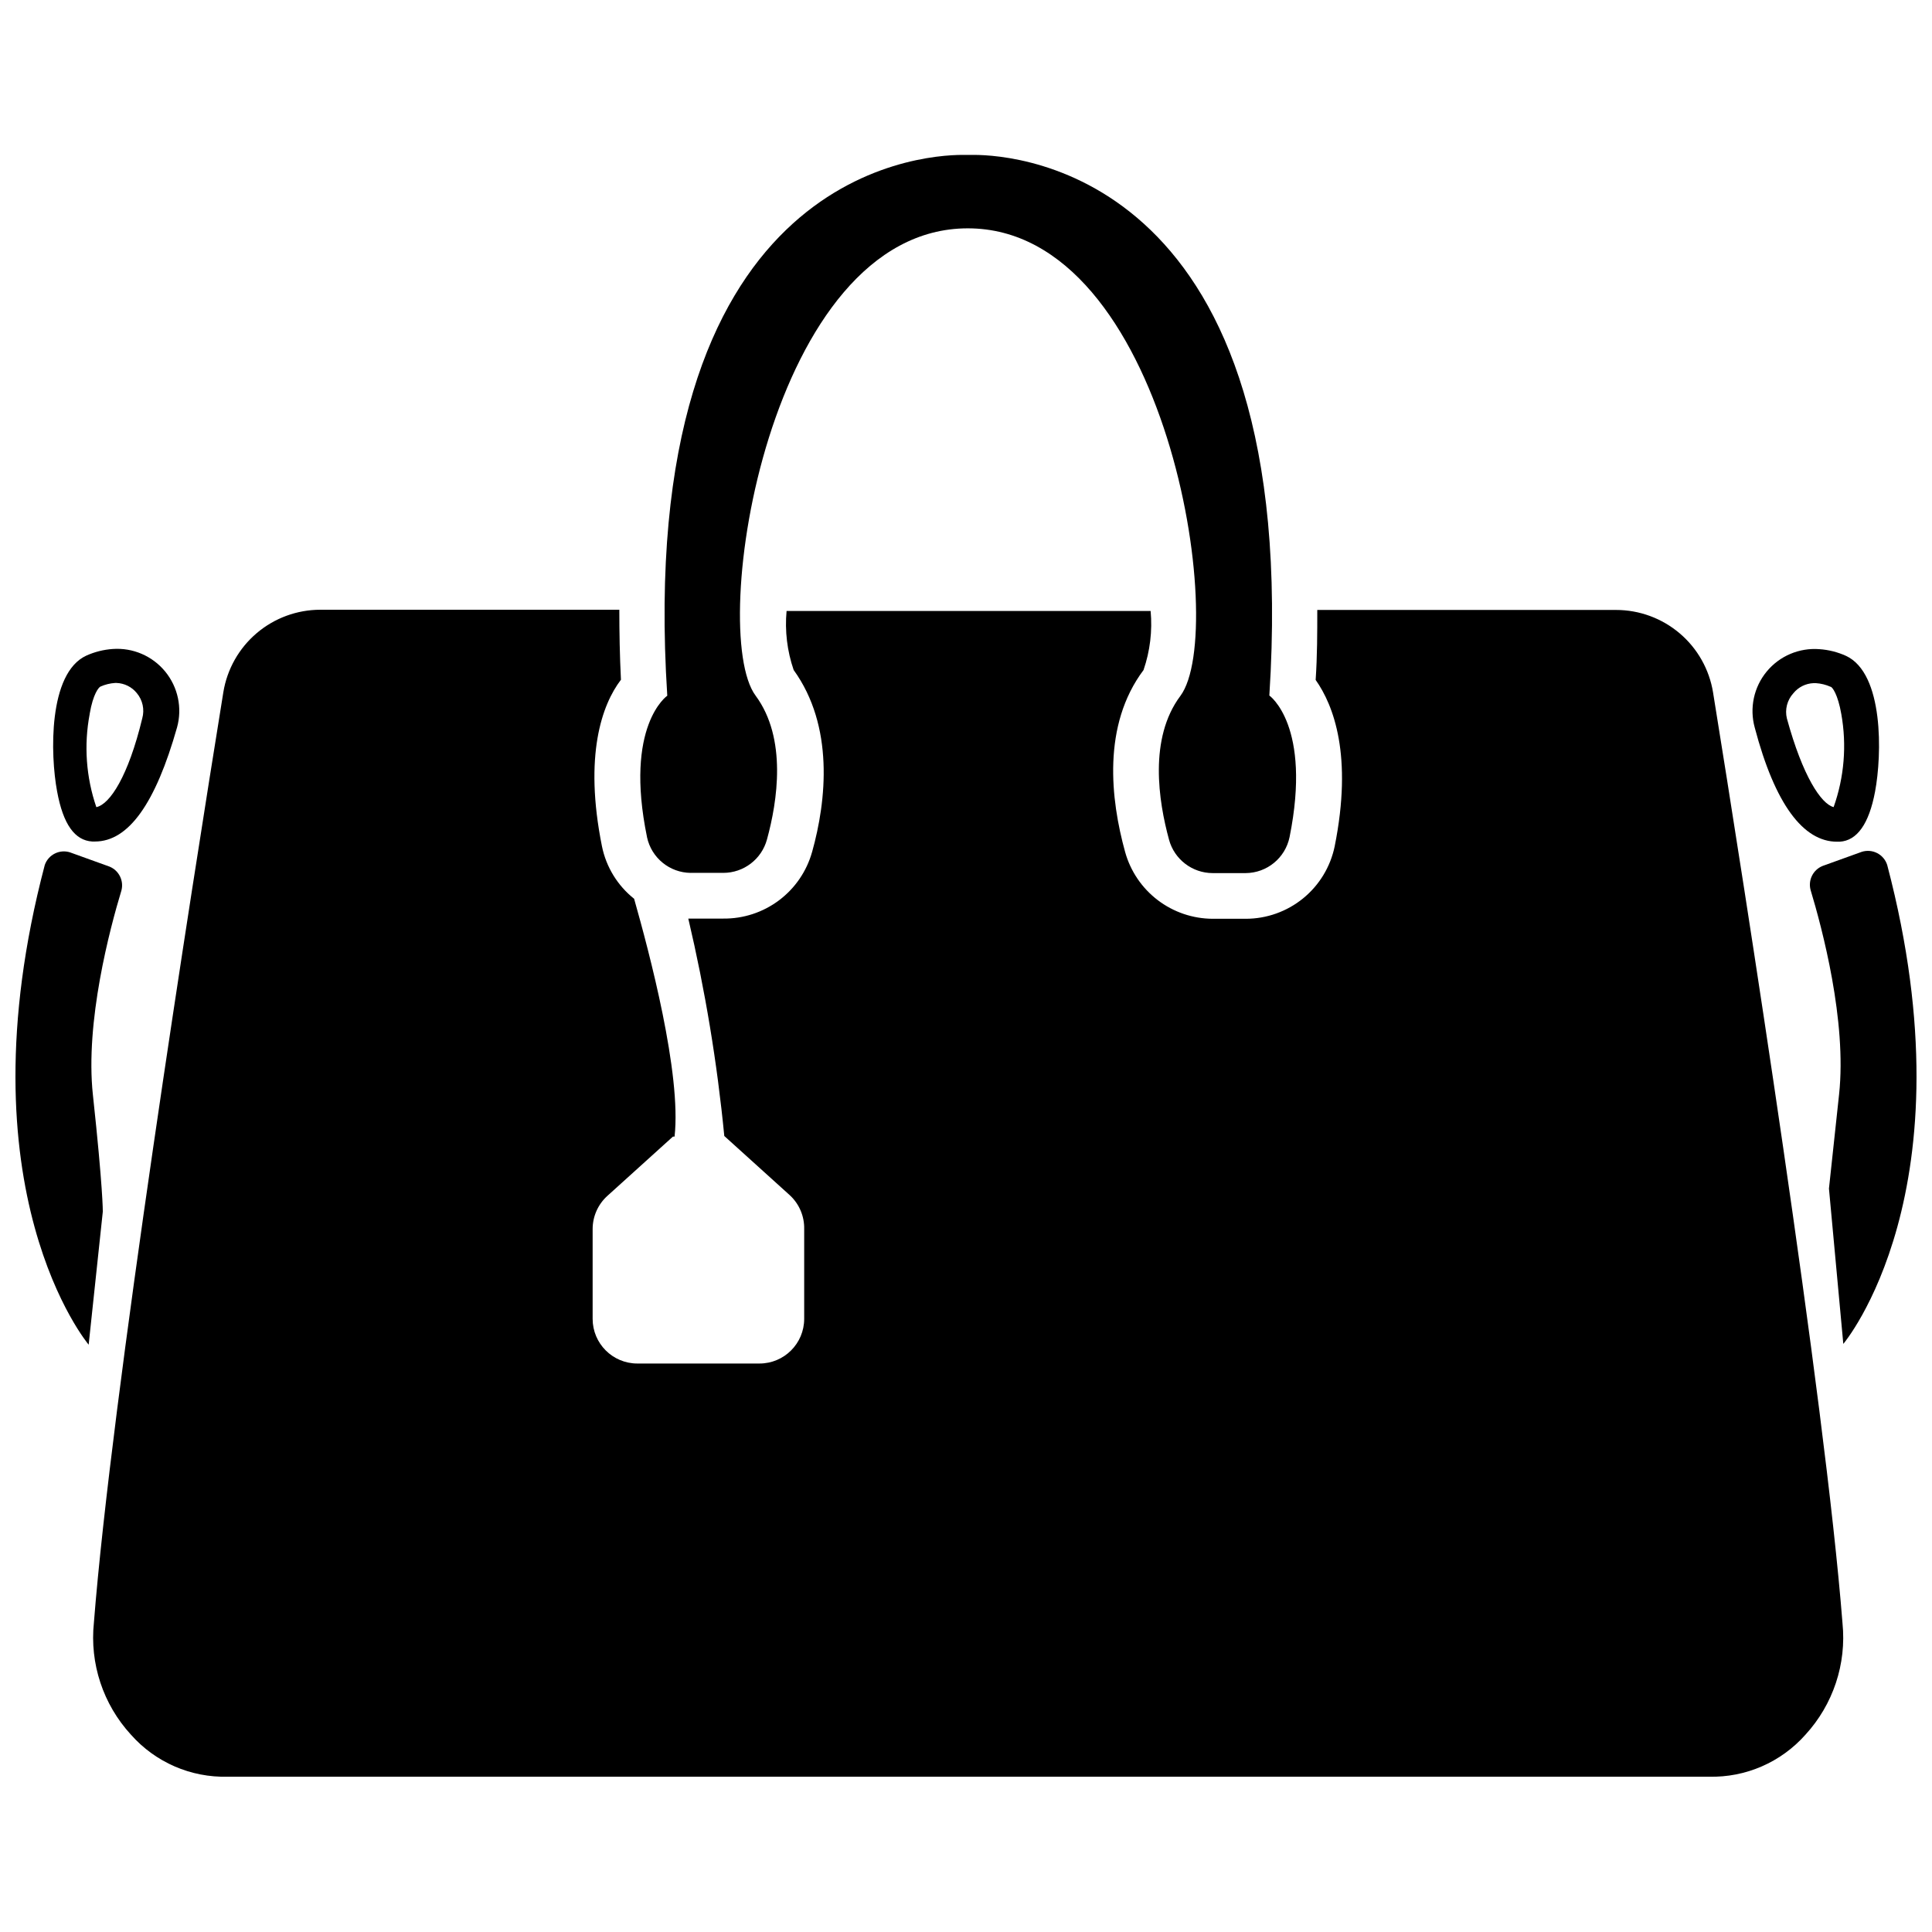 <?xml version="1.0" encoding="UTF-8"?>
<!-- Uploaded to: SVG Repo, www.svgrepo.com, Generator: SVG Repo Mixer Tools -->
<svg width="800px" height="800px" version="1.1" viewBox="144 144 512 512" xmlns="http://www.w3.org/2000/svg">
 <defs>
  <clipPath id="b">
   <path d="m148.09 369h28.906v132h-28.906z"/>
  </clipPath>
  <clipPath id="a">
   <path d="m623 369h28.902v132h-28.902z"/>
  </clipPath>
 </defs>
 <path d="m327.05 375.32h8.629c5.41 0 10.152-3.621 11.574-8.844 2.785-10.129 5.359-26.797-3-38.105-12.809-17.203 3.43-123.86 56.223-123.86s69.195 106.71 56.332 123.92c-8.414 11.254-5.789 27.926-3 38.105h-0.004c1.426 5.219 6.168 8.84 11.578 8.844h8.734c5.644-0.035 10.492-4.012 11.633-9.539 5.949-29.586-5.359-37.52-5.359-37.52 8.844-137.9-66.621-143.27-78.305-143.27h-3c-11.684 0-87.094 5.359-78.25 143.32 0 0-11.469 7.879-5.359 37.52h-0.004c1.18 5.465 5.988 9.383 11.578 9.434z"/>
 <g clip-path="url(#b)">
  <path d="m168.62 434.17c-2.09-19.402 4.504-44.109 7.559-54.188 0.684-2.602-0.672-5.309-3.164-6.324l-10.398-3.75v-0.004c-2.781-0.922-5.789 0.559-6.75 3.324-22.727 86.344 11.629 127.13 11.629 127.13l3.75-35.266c0-0.004 0.055-6.113-2.625-30.926z"/>
 </g>
 <path d="m168.46 367.01h0.695c8.949 0 16.078-10.184 21.762-30.23v0.004c1.426-5.152 0.254-10.68-3.133-14.812-3.391-4.137-8.578-6.367-13.91-5.984-2.43 0.168-4.805 0.766-7.023 1.77-10.078 4.664-9.539 26.262-7.719 35.965 1.609 8.789 4.719 13.023 9.328 13.289zm-0.695-33.82c0.91-5.359 2.41-7.019 2.84-7.234 1.234-0.551 2.559-0.879 3.91-0.965h0.375c2.09 0.078 4.047 1.055 5.359 2.68 1.562 1.859 2.102 4.367 1.449 6.703-3.699 15.328-8.574 22.777-12.168 23.527-2.719-7.926-3.328-16.422-1.766-24.656z"/>
 <g clip-path="url(#a)">
  <path d="m644.13 373.23c-0.43-1.359-1.387-2.492-2.652-3.144-1.27-0.656-2.746-0.777-4.102-0.34l-10.398 3.75v0.004c-2.492 1.016-3.844 3.719-3.16 6.324 3.055 10.129 9.648 34.785 7.559 54.188l-2.684 24.973 3.805 41.164s34.355-40.574 11.633-126.92z"/>
 </g>
 <path d="m630.84 367.06h0.695c4.609-0.27 7.773-4.715 9.379-13.293 1.824-9.699 2.359-31.301-7.719-35.965l0.004 0.004c-2.219-1.004-4.594-1.605-7.023-1.77-5.352-0.422-10.57 1.793-13.988 5.934-3.414 4.141-4.594 9.688-3.16 14.863 5.359 20.312 12.863 30.227 21.812 30.227zm-11.578-39.34c1.316-1.625 3.269-2.602 5.359-2.68h0.59c1.352 0.086 2.676 0.414 3.914 0.965 0.43 0 1.93 1.984 2.84 7.234 1.477 8.258 0.773 16.754-2.035 24.656-3.324-0.859-8.199-8.199-12.379-23.477h-0.004c-0.582-2.379 0.062-4.891 1.715-6.699z"/>
 <path d="m597.98 327.51c-0.992-6.106-4.125-11.66-8.84-15.664-4.715-4.008-10.699-6.207-16.887-6.203h-79.16c0 6.004 0 12.168-0.43 18.543 4.769 6.754 9.863 20.098 5.039 44.109v0.004c-1.125 5.422-4.082 10.293-8.379 13.789-4.297 3.496-9.668 5.402-15.207 5.398h-8.734c-5.266-0.02-10.383-1.754-14.574-4.949-4.188-3.191-7.219-7.664-8.633-12.738-3.859-13.934-6.109-33.605 4.879-48.238h-0.004c1.727-5.023 2.367-10.359 1.879-15.648h-96.477c-0.488 5.289 0.152 10.625 1.879 15.648 10.719 14.848 8.734 34.516 4.879 48.238h-0.004c-1.438 5.117-4.519 9.617-8.773 12.805s-9.441 4.887-14.754 4.828h-9.273c4.465 18.973 7.652 38.219 9.539 57.617l17.367 15.703c2.492 2.301 3.875 5.559 3.805 8.949v23.801c0 6.539-5.305 11.844-11.844 11.844h-32.375c-6.539 0-11.844-5.305-11.844-11.844v-23.801c0.004-3.352 1.426-6.543 3.914-8.789l17.367-15.703h0.43c1.875-16.668-6.754-49.043-10.719-63.031h-0.004c-4.394-3.492-7.414-8.43-8.523-13.934-4.824-24.012 0-37.52 5.039-44.109-0.32-6.379-0.43-12.543-0.43-18.543l-79.215-0.004c-6.188 0-12.172 2.195-16.887 6.203-4.715 4.008-7.848 9.559-8.84 15.668-8.523 52.738-29.641 187-34.301 246.55v-0.004c-1.137 10.848 2.434 21.656 9.809 29.691 6.484 7.336 15.887 11.418 25.672 11.148h392.49c9.766 0.254 19.145-3.828 25.621-11.148 7.328-7.996 10.895-18.738 9.805-29.531-4.66-59.652-25.777-193.91-34.301-246.65z"/>
</svg>